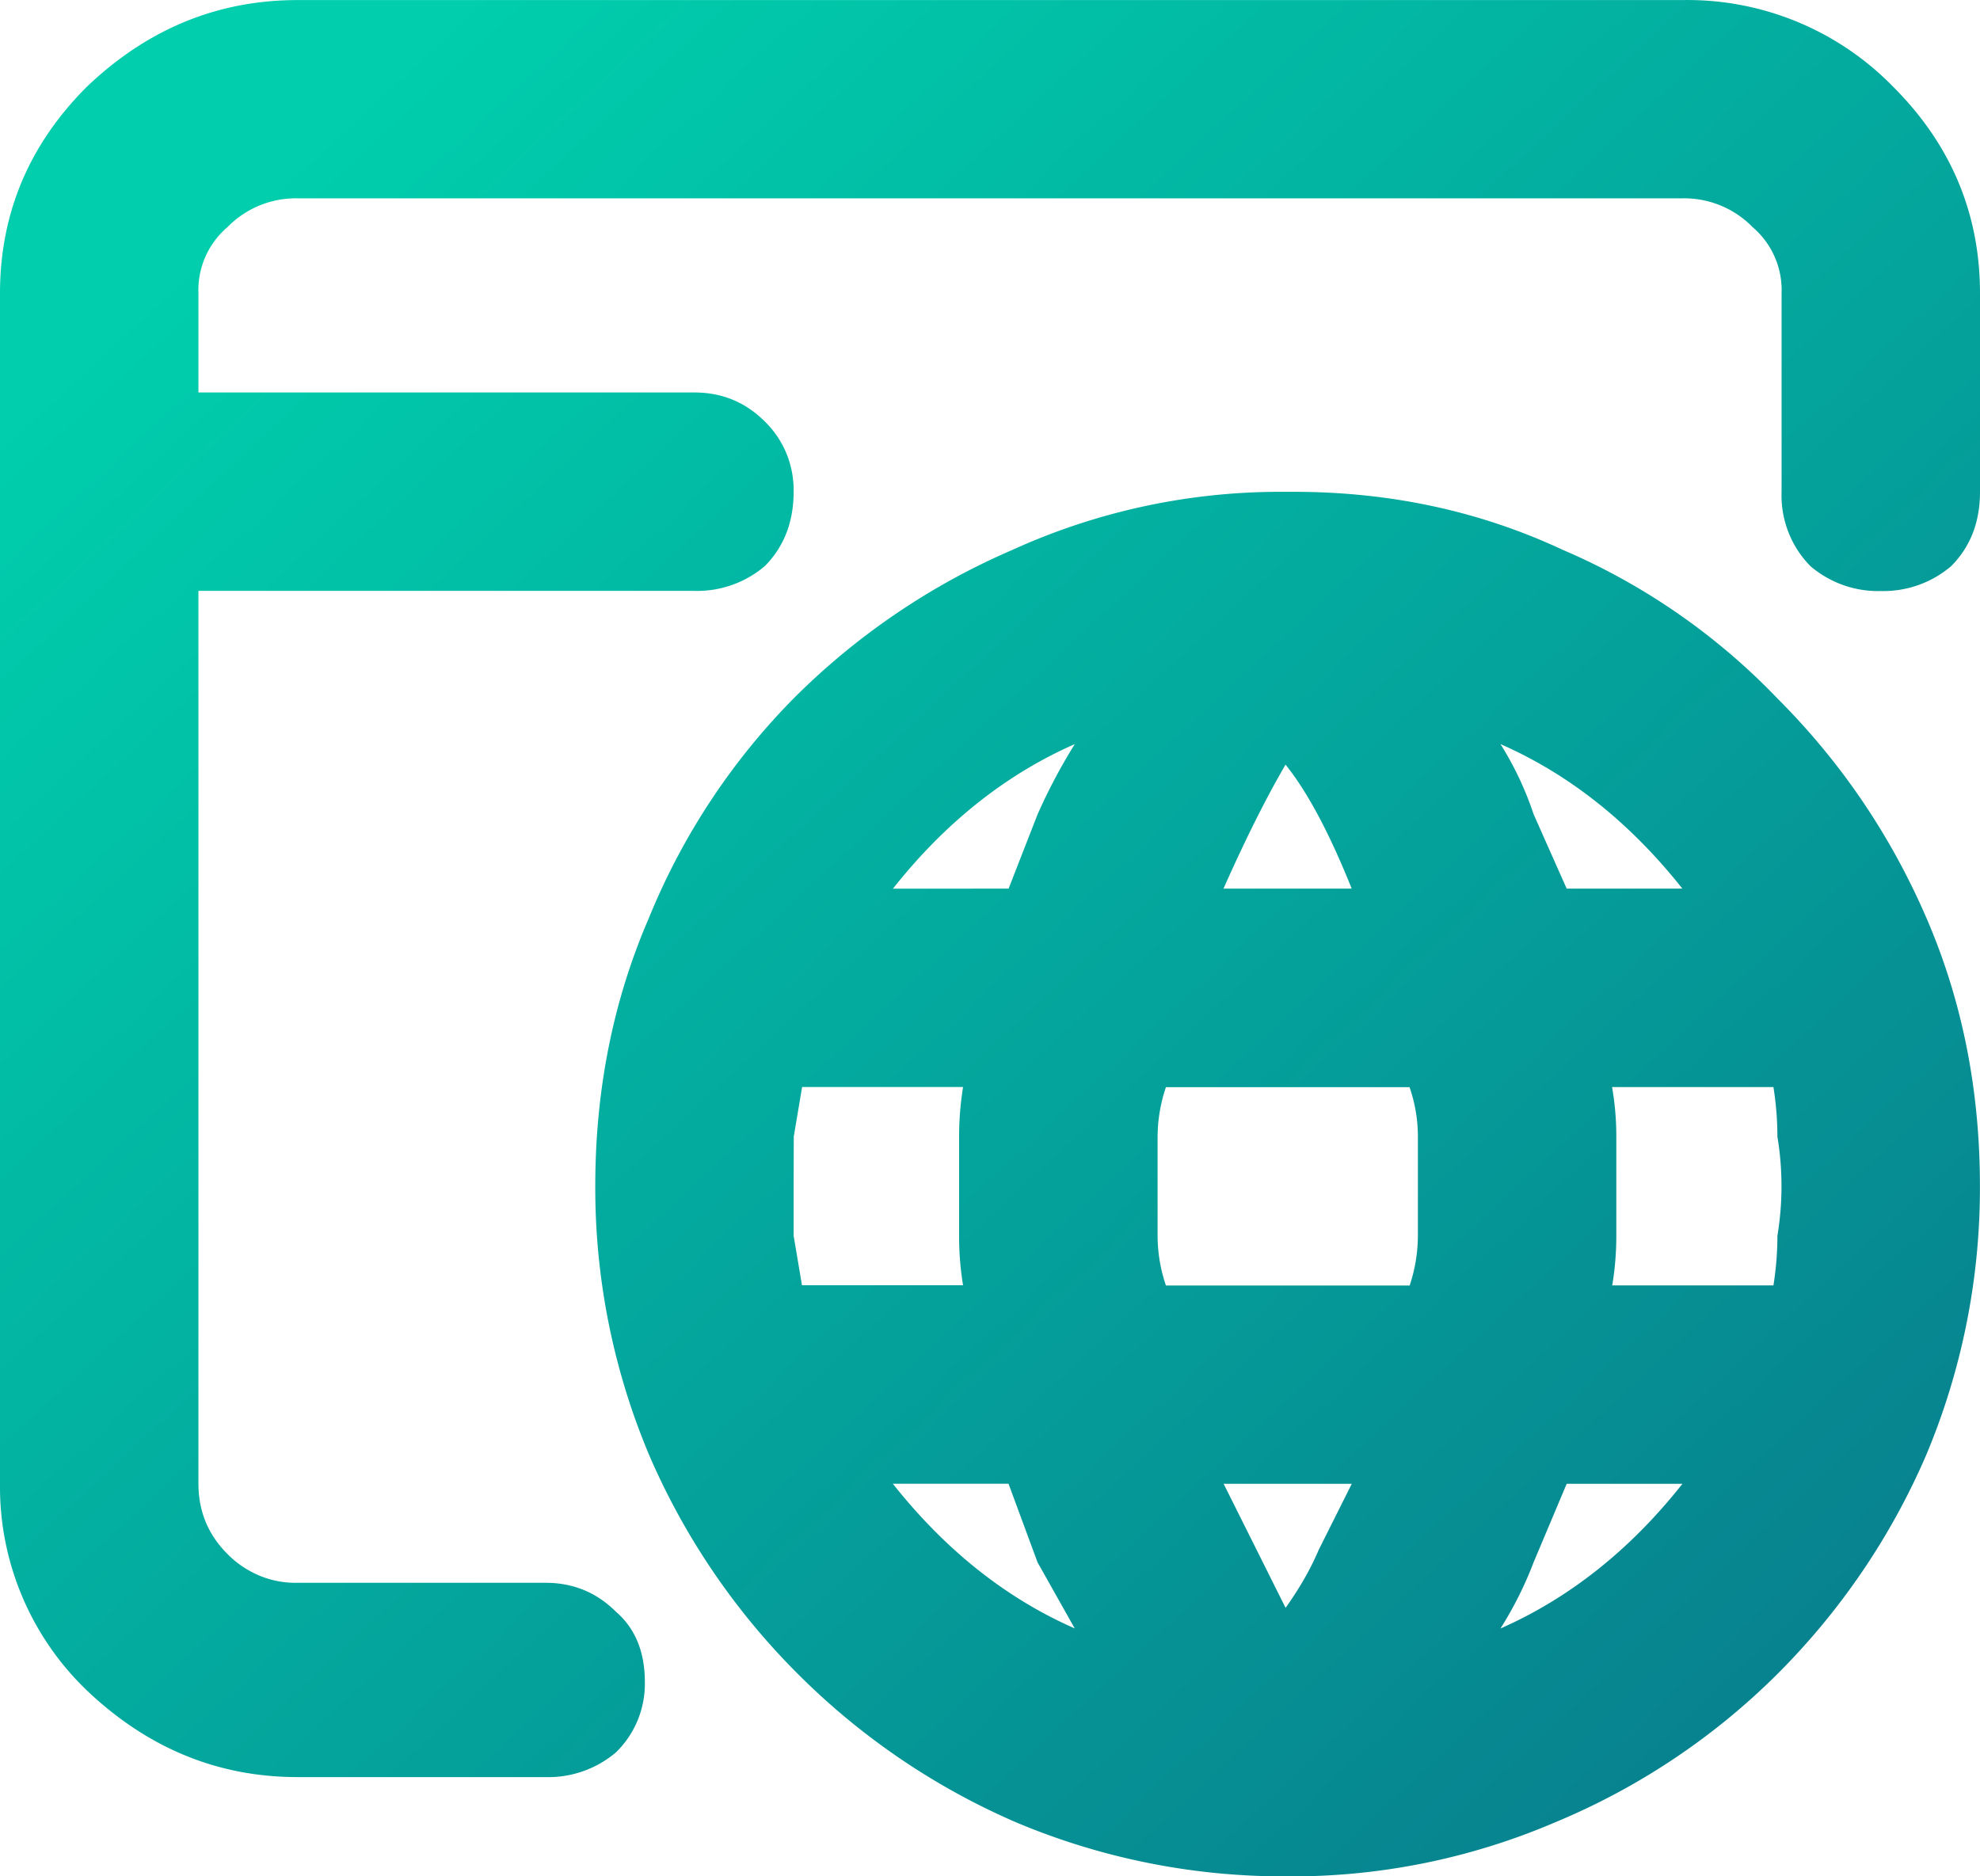 <svg
	xmlns="http://www.w3.org/2000/svg" width="28" height="26.538" viewBox="-0.5 -0.5 28 26.538">
	  <style type="text/css">
		.st0{stop-color:#00ceac;}
		.st1{stop-color:#07838f;}
	  </style>
	<defs>
		<linearGradient id="A" x1="2.039" y1="3.267" x2="22.286" y2="25.048" gradientUnits="userSpaceOnUse">
			<stop class="st0"/>
			<stop offset="1" class="st1"/>
		</linearGradient>
	</defs>
	<path d="M23.291-.499A4.06 4.06 0 0 1 26.273.728c.817.817 1.227 1.792 1.227 2.922v2.806c0 .43-.137.78-.41 1.053-.277.235-.63.359-.993.35-.363.01-.716-.115-.993-.35a1.42 1.42 0 0 1-.314-.484c-.07-.181-.103-.375-.096-.569V3.649c.007-.177-.026-.353-.097-.515a1.17 1.17 0 0 0-.312-.421 1.35 1.35 0 0 0-.993-.408H3.709a1.35 1.35 0 0 0-.993.408 1.17 1.17 0 0 0-.41.935v1.403H9.32c.391 0 .722.137.995.41a1.35 1.35 0 0 1 .307.454c.07.171.104.354.101.539 0 .43-.137.78-.408 1.053-.277.235-.632.36-.995.35H2.306v12.626c0 .391.137.722.41.995.129.132.284.236.454.307s.354.105.539.101h3.507c.391 0 .722.137.995.41.271.234.408.565.408.993.004.185-.031.369-.101.54s-.175.326-.307.455c-.277.235-.632.36-.995.35H3.709c-1.13 0-2.123-.41-2.982-1.227A3.99 3.99 0 0 1-.5 20.484V3.649C-.5 2.52-.09 1.545.727.728 1.586-.092 2.579-.499 3.709-.499zm-5.496 6.955c1.366 0 2.632.273 3.801.819a9.24 9.24 0 0 1 3.04 2.104c.896.896 1.597 1.928 2.104 3.098s.759 2.435.759 3.799c.004 1.305-.254 2.598-.759 3.801-.498 1.157-1.213 2.208-2.104 3.098-.904.901-1.977 1.616-3.157 2.104a9.45 9.45 0 0 1-3.799.759c-1.304.004-2.596-.254-3.799-.759-1.157-.498-2.208-1.213-3.098-2.104a9.92 9.92 0 0 1-2.104-3.098c-.506-1.203-.765-2.496-.761-3.801 0-1.364.254-2.63.761-3.799a9.54 9.54 0 0 1 2.043-3.098 9.92 9.92 0 0 1 3.1-2.104 9.13 9.13 0 0 1 3.797-.819zm5.496 5.612c-.741-.935-1.598-1.616-2.572-2.044.195.31.352.642.468.991l.468 1.053zm-5.612-1.753c-.273.468-.565 1.051-.877 1.753h1.813c-.312-.778-.623-1.364-.935-1.753zm-6.956 5.961v.701l.118.701h2.278a4.26 4.26 0 0 1-.056-.701v-.701-.701c0-.234.019-.468.056-.701h-2.276l-.118.701zm1.403 4.209c.741.935 1.597 1.618 2.572 2.046l-.526-.935-.41-1.111zm1.637-8.417l.41-1.051a8.02 8.02 0 0 1 .526-.993c-.973.428-1.831 1.109-2.572 2.045zm3.917 10.172c.195-.273.352-.546.468-.819l.468-.935h-1.812zm1.755-4.56a2.24 2.24 0 0 0 .116-.701v-.701-.701a2.14 2.14 0 0 0-.118-.701h-3.445a2.21 2.21 0 0 0-.118.701v1.403a2.19 2.19 0 0 0 .118.701h3.449zm1.285 4.852c.973-.43 1.833-1.111 2.572-2.046h-1.637l-.468 1.111a5.23 5.23 0 0 1-.468.935zm3.859-4.852c.037-.234.056-.468.056-.701.077-.465.077-.939 0-1.403 0-.234-.019-.468-.056-.701h-2.282a4.04 4.04 0 0 1 .06.701v1.403c0 .234-.019.468-.058.701z" fill="url(#A)"/>
</svg>